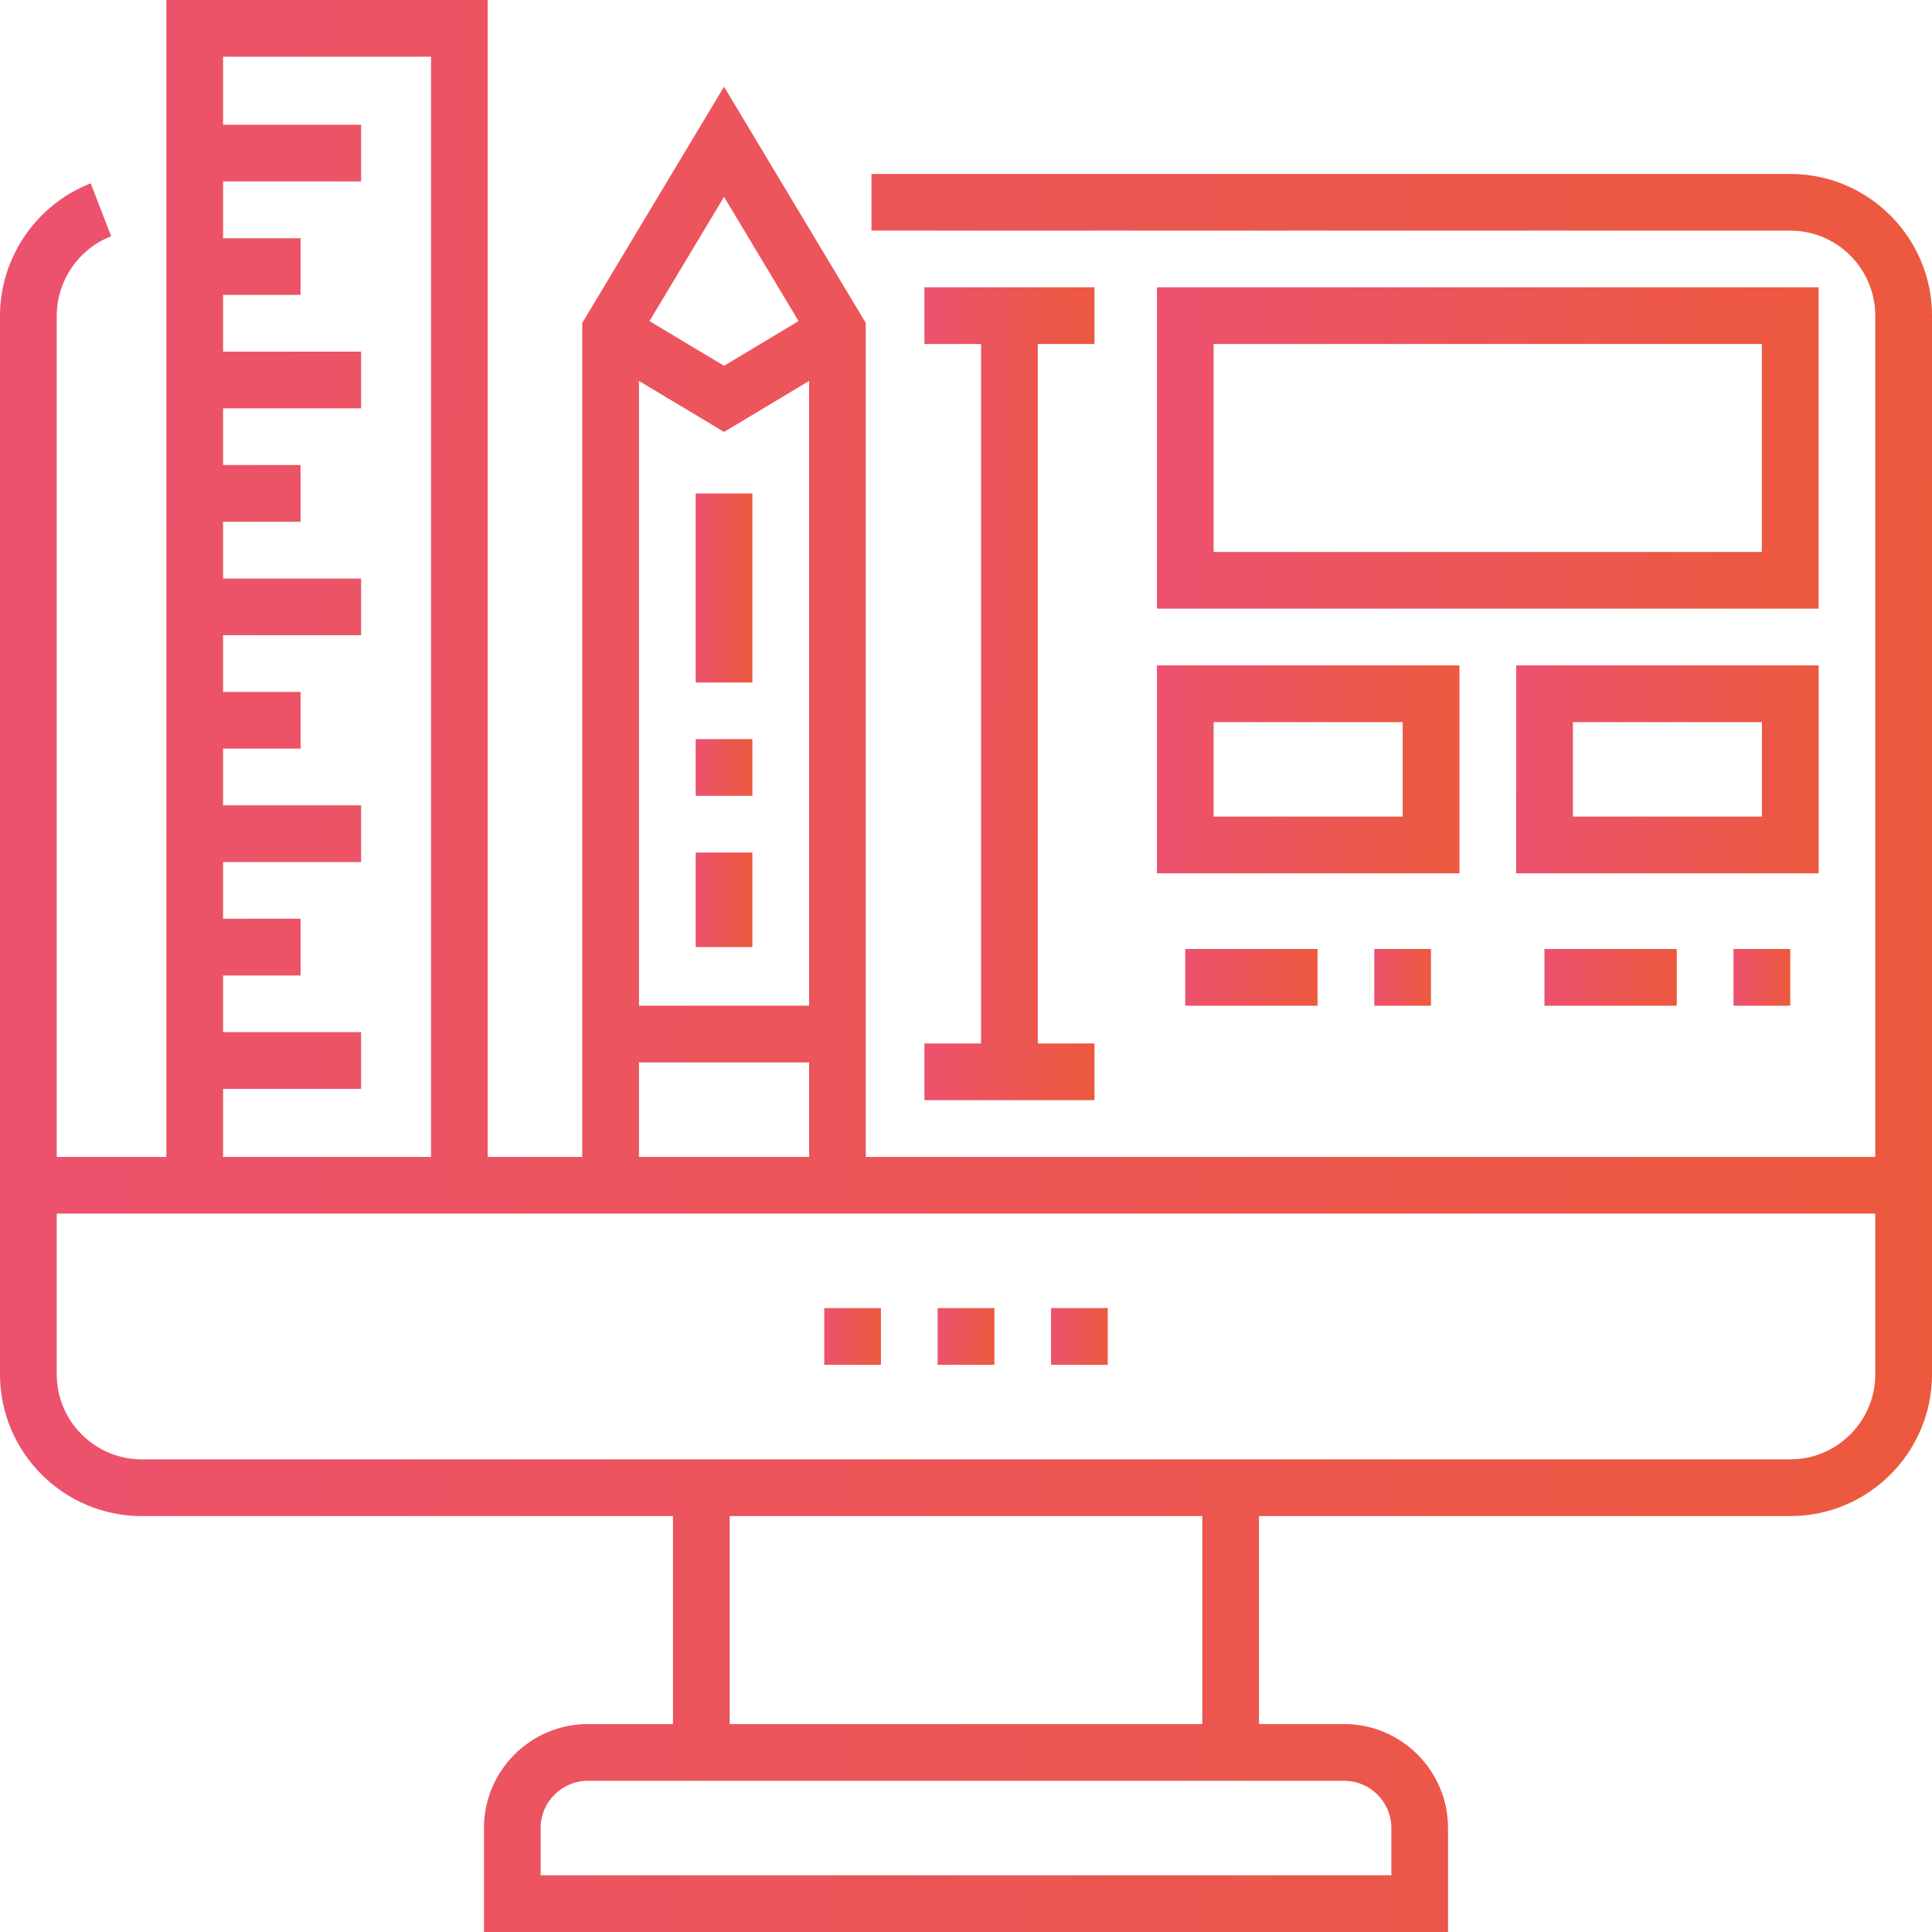 <svg width="30" height="30" viewBox="0 0 30 30" fill="none" xmlns="http://www.w3.org/2000/svg">
<path d="M27.799 2.701H13.532V3.581H27.799C28.527 3.581 29.119 4.174 29.119 4.902V17.965H13.444V5.015L11.243 1.346L9.041 5.015V17.965H7.573V0H2.583V17.965H0.881V4.902C0.881 4.36 1.221 3.864 1.726 3.669L1.409 2.847C0.566 3.173 0 3.998 0 4.902V21.34C0 22.554 0.988 23.542 2.202 23.542H10.45V26.771H9.129C8.239 26.771 7.515 27.495 7.515 28.386V30H22.485V28.386C22.485 27.495 21.761 26.771 20.871 26.771H19.55V23.542H27.799C29.012 23.542 30 22.554 30 21.34V4.902C30 3.688 29.012 2.701 27.799 2.701ZM11.243 3.057L12.4 4.986L11.243 5.68L10.085 4.986L11.243 3.057ZM9.922 5.915L11.243 6.707L12.564 5.915V15.616H9.922V5.915ZM9.922 16.497H12.564V17.965H9.922V16.497ZM3.464 16.908H5.607V16.027H3.464V15.147H4.667V14.266H3.464V13.386H5.607V12.505H3.464V11.624H4.667V10.744H3.464V9.863H5.607V8.983H3.464V8.102H4.667V7.221H3.464V6.341H5.607V5.46H3.464V4.579H4.667V3.699H3.464V2.818H5.607V1.937H3.464V0.881H6.693V17.965H3.464V16.908ZM20.871 27.652C21.276 27.652 21.605 27.981 21.605 28.386V29.119H8.395V28.386C8.395 27.981 8.724 27.652 9.129 27.652H20.871ZM11.331 26.771V23.542H18.669V26.771H11.331ZM29.119 21.34C29.119 22.069 28.527 22.661 27.799 22.661H2.202C1.473 22.661 0.881 22.069 0.881 21.34V18.845H29.119V21.34H29.119Z" fill="url(#paint0_linear_2221_5806)"/>
<path d="M17.965 4.461V9.451H28.239V4.461H17.965ZM27.358 8.571H18.845V5.342H27.358V8.571Z" fill="url(#paint1_linear_2221_5806)"/>
<path d="M17.965 10.332V13.561H22.662V10.332H17.965ZM21.781 12.68H18.845V11.213H21.781V12.68Z" fill="url(#paint2_linear_2221_5806)"/>
<path d="M23.543 10.332V13.561H28.24V10.332H23.543ZM27.359 12.68H24.424V11.213H27.359V12.68Z" fill="url(#paint3_linear_2221_5806)"/>
<path d="M16.995 5.342V4.461H14.354V5.342H15.234V16.203H14.354V17.083H16.995V16.203H16.115V5.342H16.995Z" fill="url(#paint4_linear_2221_5806)"/>
<path d="M15.441 20.312H14.56V21.193H15.441V20.312Z" fill="url(#paint5_linear_2221_5806)"/>
<path d="M17.201 20.312H16.32V21.193H17.201V20.312Z" fill="url(#paint6_linear_2221_5806)"/>
<path d="M13.679 20.312H12.799V21.193H13.679V20.312Z" fill="url(#paint7_linear_2221_5806)"/>
<path d="M11.683 11.477H10.803V12.357H11.683V11.477Z" fill="url(#paint8_linear_2221_5806)"/>
<path d="M11.683 13.238H10.803V14.706H11.683V13.238Z" fill="url(#paint9_linear_2221_5806)"/>
<path d="M11.683 7.662H10.803V10.598H11.683V7.662Z" fill="url(#paint10_linear_2221_5806)"/>
<path d="M22.22 14.736H21.34V15.617H22.22V14.736Z" fill="url(#paint11_linear_2221_5806)"/>
<path d="M20.459 14.736H18.404V15.617H20.459V14.736Z" fill="url(#paint12_linear_2221_5806)"/>
<path d="M26.037 14.736H23.982V15.617H26.037V14.736Z" fill="url(#paint13_linear_2221_5806)"/>
<path d="M27.799 14.736H26.918V15.617H27.799V14.736Z" fill="url(#paint14_linear_2221_5806)"/>
<defs>
<linearGradient id="paint0_linear_2221_5806" x1="-0.11" y1="11.133" x2="30.157" y2="11.441" gradientUnits="userSpaceOnUse">
<stop stop-color="#EC526E"/>
<stop offset="1" stop-color="#EC593D"/>
</linearGradient>
<linearGradient id="paint1_linear_2221_5806" x1="17.927" y1="6.313" x2="28.289" y2="6.53" gradientUnits="userSpaceOnUse">
<stop stop-color="#EC526E"/>
<stop offset="1" stop-color="#EC593D"/>
</linearGradient>
<linearGradient id="paint2_linear_2221_5806" x1="17.948" y1="11.53" x2="22.686" y2="11.601" gradientUnits="userSpaceOnUse">
<stop stop-color="#EC526E"/>
<stop offset="1" stop-color="#EC593D"/>
</linearGradient>
<linearGradient id="paint3_linear_2221_5806" x1="23.526" y1="11.53" x2="28.264" y2="11.601" gradientUnits="userSpaceOnUse">
<stop stop-color="#EC526E"/>
<stop offset="1" stop-color="#EC593D"/>
</linearGradient>
<linearGradient id="paint4_linear_2221_5806" x1="14.344" y1="9.145" x2="17.01" y2="9.151" gradientUnits="userSpaceOnUse">
<stop stop-color="#EC526E"/>
<stop offset="1" stop-color="#EC593D"/>
</linearGradient>
<linearGradient id="paint5_linear_2221_5806" x1="14.557" y1="20.639" x2="15.446" y2="20.648" gradientUnits="userSpaceOnUse">
<stop stop-color="#EC526E"/>
<stop offset="1" stop-color="#EC593D"/>
</linearGradient>
<linearGradient id="paint6_linear_2221_5806" x1="16.317" y1="20.639" x2="17.206" y2="20.648" gradientUnits="userSpaceOnUse">
<stop stop-color="#EC526E"/>
<stop offset="1" stop-color="#EC593D"/>
</linearGradient>
<linearGradient id="paint7_linear_2221_5806" x1="12.796" y1="20.639" x2="13.684" y2="20.648" gradientUnits="userSpaceOnUse">
<stop stop-color="#EC526E"/>
<stop offset="1" stop-color="#EC593D"/>
</linearGradient>
<linearGradient id="paint8_linear_2221_5806" x1="10.8" y1="11.803" x2="11.688" y2="11.812" gradientUnits="userSpaceOnUse">
<stop stop-color="#EC526E"/>
<stop offset="1" stop-color="#EC593D"/>
</linearGradient>
<linearGradient id="paint9_linear_2221_5806" x1="10.8" y1="13.783" x2="11.688" y2="13.788" gradientUnits="userSpaceOnUse">
<stop stop-color="#EC526E"/>
<stop offset="1" stop-color="#EC593D"/>
</linearGradient>
<linearGradient id="paint10_linear_2221_5806" x1="10.8" y1="8.751" x2="11.688" y2="8.754" gradientUnits="userSpaceOnUse">
<stop stop-color="#EC526E"/>
<stop offset="1" stop-color="#EC593D"/>
</linearGradient>
<linearGradient id="paint11_linear_2221_5806" x1="21.337" y1="15.063" x2="22.225" y2="15.072" gradientUnits="userSpaceOnUse">
<stop stop-color="#EC526E"/>
<stop offset="1" stop-color="#EC593D"/>
</linearGradient>
<linearGradient id="paint12_linear_2221_5806" x1="18.397" y1="15.063" x2="20.469" y2="15.112" gradientUnits="userSpaceOnUse">
<stop stop-color="#EC526E"/>
<stop offset="1" stop-color="#EC593D"/>
</linearGradient>
<linearGradient id="paint13_linear_2221_5806" x1="23.975" y1="15.063" x2="26.047" y2="15.112" gradientUnits="userSpaceOnUse">
<stop stop-color="#EC526E"/>
<stop offset="1" stop-color="#EC593D"/>
</linearGradient>
<linearGradient id="paint14_linear_2221_5806" x1="26.915" y1="15.063" x2="27.803" y2="15.072" gradientUnits="userSpaceOnUse">
<stop stop-color="#EC526E"/>
<stop offset="1" stop-color="#EC593D"/>
</linearGradient>
</defs>
</svg>
